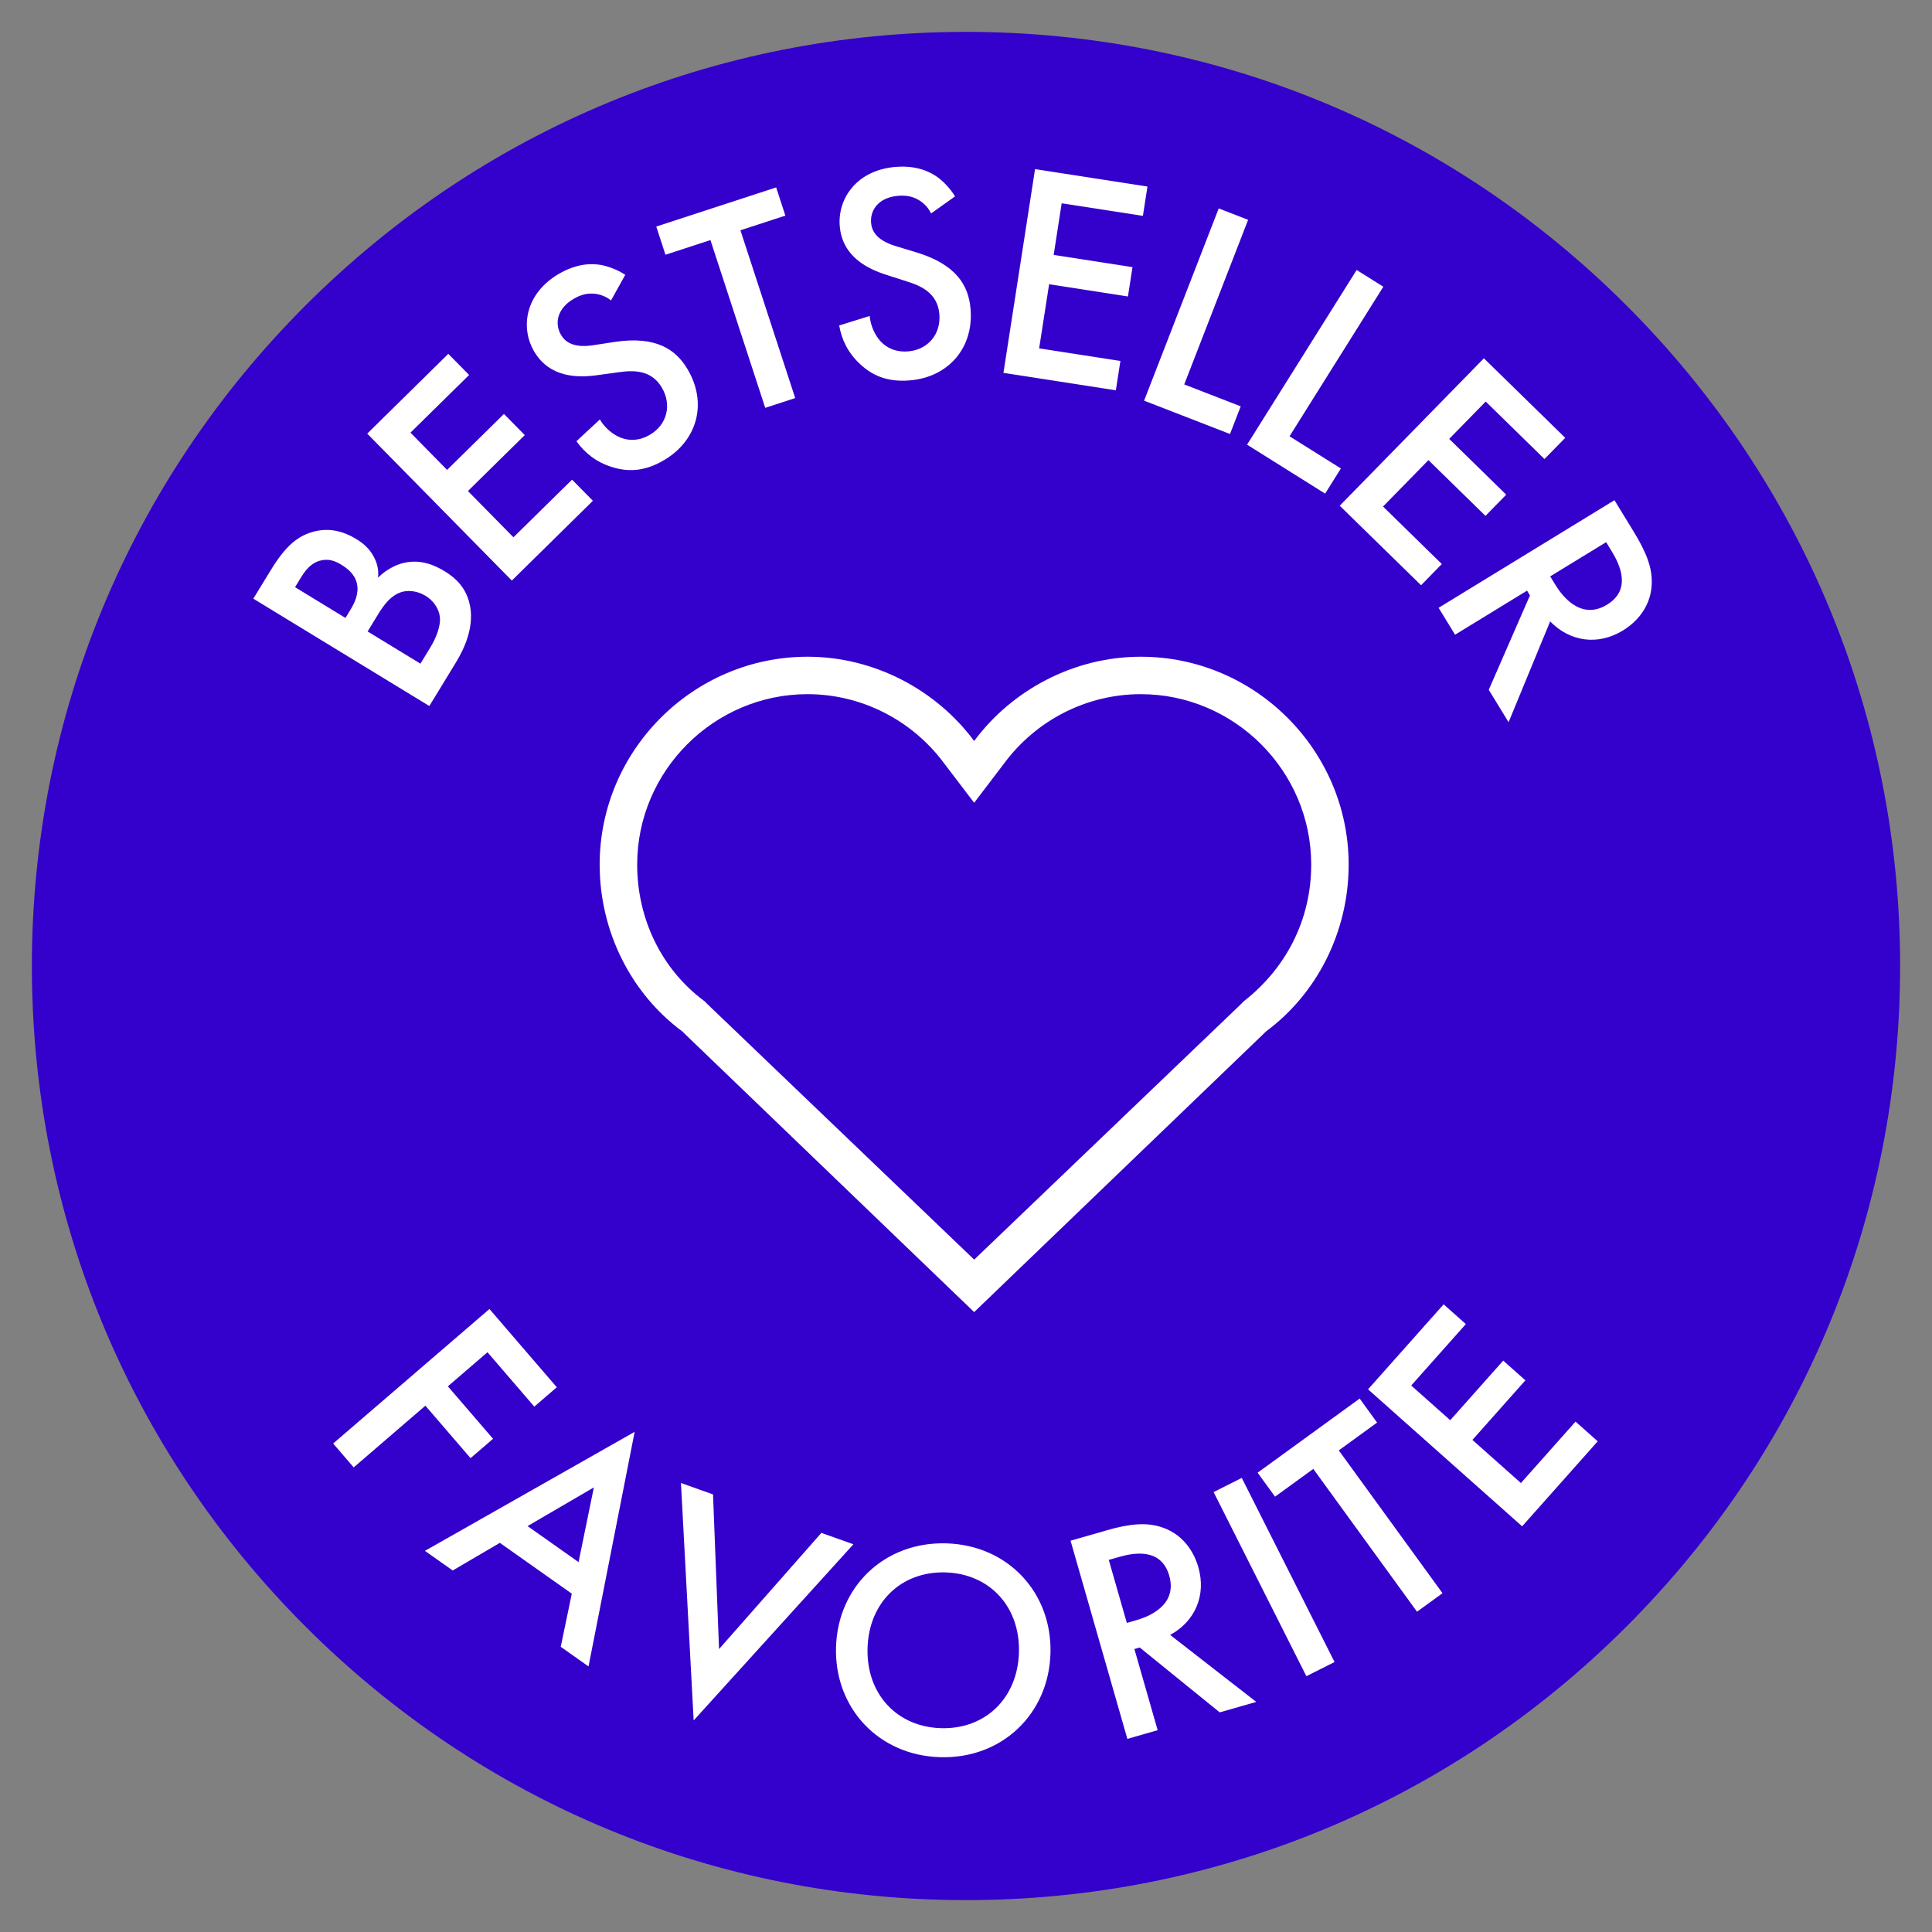 <?xml version="1.0" encoding="UTF-8"?><svg id="Layer_1" xmlns="http://www.w3.org/2000/svg" viewBox="0 0 500 500"><rect x="0" y="0" width="500" height="500" fill="#808080" stroke="none"/><circle cx="250" cy="250" r="237.5" style="fill:#30c;"/><path d="m250,491.75c-64.57,0-125.28-25.15-170.94-70.81S8.25,314.57,8.25,250s25.15-125.28,70.81-170.94S185.43,8.25,250,8.25s125.28,25.15,170.94,70.81c45.66,45.66,70.81,106.37,70.81,170.94s-25.15,125.28-70.81,170.94c-45.66,45.66-106.37,70.81-170.94,70.81Zm0-475c-62.3,0-120.88,24.26-164.93,68.32C41.01,129.12,16.75,187.7,16.75,250s24.26,120.88,68.32,164.93c44.06,44.05,102.63,68.32,164.93,68.32s120.88-24.26,164.93-68.32,68.32-102.63,68.32-164.93-24.26-120.88-68.32-164.93S312.3,16.75,250,16.75Z" style="fill:#30c;"/><path d="m69.77,148.03c3.58-5.87,6.58-9.1,11.22-10.4,3.82-1.04,7.47-.41,11.22,1.88,1.78,1.08,3.45,2.48,4.56,4.66,1.15,2.11,1.21,4.01,1.06,5.33.7-.69,3.16-3.04,6.86-3.87,4.09-.88,7.57.49,10.37,2.2,3.28,2,5.37,4.4,6.36,8,1.62,5.95-1.23,12-3.35,15.48l-6.96,11.41-45.55-27.78,4.21-6.9Zm19.64,11.89l1.29-2.12c1.04-1.71,2.25-4.15,1.68-6.75-.54-2.49-2.54-3.98-4.11-4.94-1.37-.83-3.13-1.63-5.37-1.03-2.46.65-3.87,2.51-5.08,4.49l-1.46,2.39,13.04,7.96Zm19.4,11.83l2.58-4.23c1.21-1.98,2.78-5.33,2.43-7.98-.26-2.03-1.63-4.09-3.68-5.34-1.84-1.12-4.04-1.52-5.91-1.07-3.01.79-4.92,3.46-6.42,5.92l-2.67,4.37,13.66,8.33Z" style="fill:#fff;"/><path d="m121.4,97.05l-15.17,14.92,9.48,9.64,14.71-14.48,5.39,5.47-14.71,14.48,11.78,11.97,15.17-14.92,5.39,5.47-20.98,20.65-37.42-38.03,20.98-20.65,5.39,5.47Z" style="fill:#fff;"/><path d="m158.15,77.75c-1.02-.79-2.21-1.39-3.78-1.67-2.14-.32-3.94.1-5.94,1.28-4.27,2.52-4.97,6.37-3.22,9.34.81,1.38,2.72,3.5,8.25,2.65l5.71-.87c10.51-1.56,15.7,1.87,18.79,7.11,5.17,8.75,2.51,18.4-6.09,23.49-5.3,3.13-9.65,3.01-13.54,1.78-4.11-1.29-7-3.67-9.15-6.67l6.06-5.63c1.34,2.27,3.43,3.92,5.39,4.71,2.29.88,4.87.84,7.62-.79,4.27-2.52,5.74-7.58,3.02-12.19-2.77-4.68-7.49-4.49-11.25-3.94l-5.51.75c-4.72.66-12.17.79-16.25-6.1-3.66-6.2-2.34-14.97,6.26-20.06,4.96-2.93,8.88-2.74,11.06-2.36,1.89.37,4.14,1.18,6.24,2.54l-3.69,6.64Z" style="fill:#fff;"/><path d="m191.62,59.6l14.18,43.42-7.76,2.53-14.18-43.42-11.64,3.8-2.38-7.3,31.03-10.13,2.38,7.3-11.64,3.8Z" style="fill:#fff;"/><path d="m240.97,55.23c-.58-1.15-1.4-2.21-2.69-3.14-1.79-1.21-3.6-1.61-5.91-1.41-4.94.44-7.23,3.61-6.93,7.04.14,1.59.95,4.33,6.31,5.95l5.53,1.68c10.15,3.12,13.36,8.46,13.89,14.52.89,10.12-5.67,17.69-15.63,18.57-6.14.54-10.01-1.45-12.98-4.24-3.15-2.93-4.74-6.33-5.38-9.97l7.89-2.46c.23,2.63,1.41,5.02,2.83,6.58,1.68,1.78,4.03,2.86,7.22,2.58,4.94-.44,8.45-4.36,7.98-9.7-.48-5.42-4.82-7.29-8.45-8.41l-5.29-1.7c-4.54-1.45-11.32-4.54-12.03-12.51-.63-7.17,4.34-14.52,14.3-15.4,5.74-.51,9.2,1.36,11,2.64,1.55,1.15,3.22,2.85,4.54,4.98l-6.2,4.4Z" style="fill:#fff;"/><path d="m295.79,55.87l-21.03-3.26-2.07,13.36,20.4,3.17-1.18,7.59-20.4-3.17-2.58,16.6,21.03,3.26-1.18,7.59-29.09-4.51,8.18-52.73,29.09,4.51-1.18,7.59Z" style="fill:#fff;"/><path d="m323.01,56.9l-16.53,42.59,14.62,5.67-2.78,7.16-22.23-8.63,19.31-49.75,7.61,2.95Z" style="fill:#fff;"/><path d="m358,74.21l-24.27,38.7,13.29,8.33-4.08,6.51-20.2-12.67,28.36-45.21,6.91,4.34Z" style="fill:#fff;"/><path d="m399.71,118.8l-15.21-14.88-9.45,9.67,14.76,14.43-5.37,5.49-14.76-14.43-11.75,12.01,15.21,14.88-5.37,5.49-21.05-20.58,37.31-38.15,21.05,20.58-5.37,5.49Z" style="fill:#fff;"/><path d="m422.78,137.56c3.38,5.53,4.87,9.49,4.69,13.64-.3,7.03-5.44,10.73-7.42,11.95-6.55,4.01-13.79,2.9-18.87-2.33l-10.76,26.09-5.13-8.39,10.66-24.43-.75-1.23-18.63,11.4-4.26-6.96,45.51-27.85,4.97,8.12Zm-21.59,11.61l1.34,2.18c1.17,1.91,6.13,9.56,13.37,5.14,6.42-3.92,3.31-10.37,1.23-13.79l-1.46-2.39-14.47,8.85Z" style="fill:#fff;"/><path d="m138.27,364.03l-12.11-14.07-10.25,8.82,11.69,13.58-5.82,5.01-11.69-13.58-18.55,15.97-5.32-6.18,40.45-34.81,17.43,20.25-5.82,5.01Z" style="fill:#fff;"/><path d="m147.98,412.44l-18.62-13.15-12.2,7.15-7.19-5.08,54.28-30.8-11.94,60.71-7.19-5.08,2.86-13.75Zm1.75-8.16l3.96-19.34-17.16,10.01,13.2,9.32Z" style="fill:#fff;"/><path d="m184.53,386.75l1.56,40.03,26.48-30.07,8.29,2.95-41.34,45.59-3.29-61.45,8.29,2.95Z" style="fill:#fff;"/><path d="m271.86,427.91c-.46,15.67-12.57,27.32-28.56,26.85-16-.47-27.4-12.81-26.94-28.49.46-15.67,12.57-27.33,28.56-26.85,15.99.47,27.4,12.81,26.94,28.49Zm-8.16-.24c.35-11.83-7.56-20.39-19-20.73-11.44-.34-19.84,7.74-20.18,19.58-.35,11.84,7.56,20.39,19,20.73,11.44.34,19.84-7.74,20.18-19.58Z" style="fill:#fff;"/><path d="m286.19,396.1c6.23-1.79,10.45-2.16,14.39-.88,6.69,2.16,8.9,8.1,9.54,10.33,2.12,7.38-.88,14.07-7.28,17.57l22.28,17.33-9.46,2.71-20.7-16.79-1.38.4,6.02,21-7.84,2.25-14.7-51.29,9.15-2.62Zm5.43,23.91l2.46-.71c2.15-.62,10.85-3.36,8.52-11.51-2.07-7.23-9.11-5.96-12.96-4.86l-2.69.77,4.67,16.3Z" style="fill:#fff;"/><path d="m321.37,382.48l24.01,47.65-7.29,3.67-24.01-47.65,7.29-3.67Z" style="fill:#fff;"/><path d="m346.48,375.36l26.84,36.96-6.6,4.79-26.84-36.96-9.9,7.19-4.51-6.21,26.41-19.18,4.51,6.21-9.9,7.19Z" style="fill:#fff;"/><path d="m379.36,342.67l-14.14,15.9,10.1,8.98,13.71-15.42,5.74,5.1-13.71,15.42,12.55,11.16,14.14-15.9,5.74,5.1-19.56,22-39.88-35.45,19.56-22,5.74,5.1Z" style="fill:#fff;"/><path d="m176.51,266.88l75.6,72.69,75.6-72.69c13.08-9.69,21.32-25.68,21.32-43.13,0-29.56-24.23-53.79-53.79-53.79-17.45,0-33.44,8.72-43.13,21.81-9.69-13.08-25.68-21.81-43.13-21.81-29.56,0-53.79,24.23-53.79,53.79,0,17.45,8.24,33.44,21.32,43.13Zm32.47-87.23c14.05,0,27.14,6.78,35.38,17.93l7.75,10.18,7.75-10.18c8.24-11.15,21.32-17.93,35.38-17.93,24.23,0,44.1,19.87,44.1,44.1,0,14.05-6.3,26.65-17.45,35.38l-.48.48-.48.48-68.81,65.9-68.81-65.9-.48-.48-.48-.48c-11.15-8.24-17.45-21.32-17.45-35.38,0-24.23,19.87-44.1,44.1-44.1Z" style="fill:#fff;"/></svg>